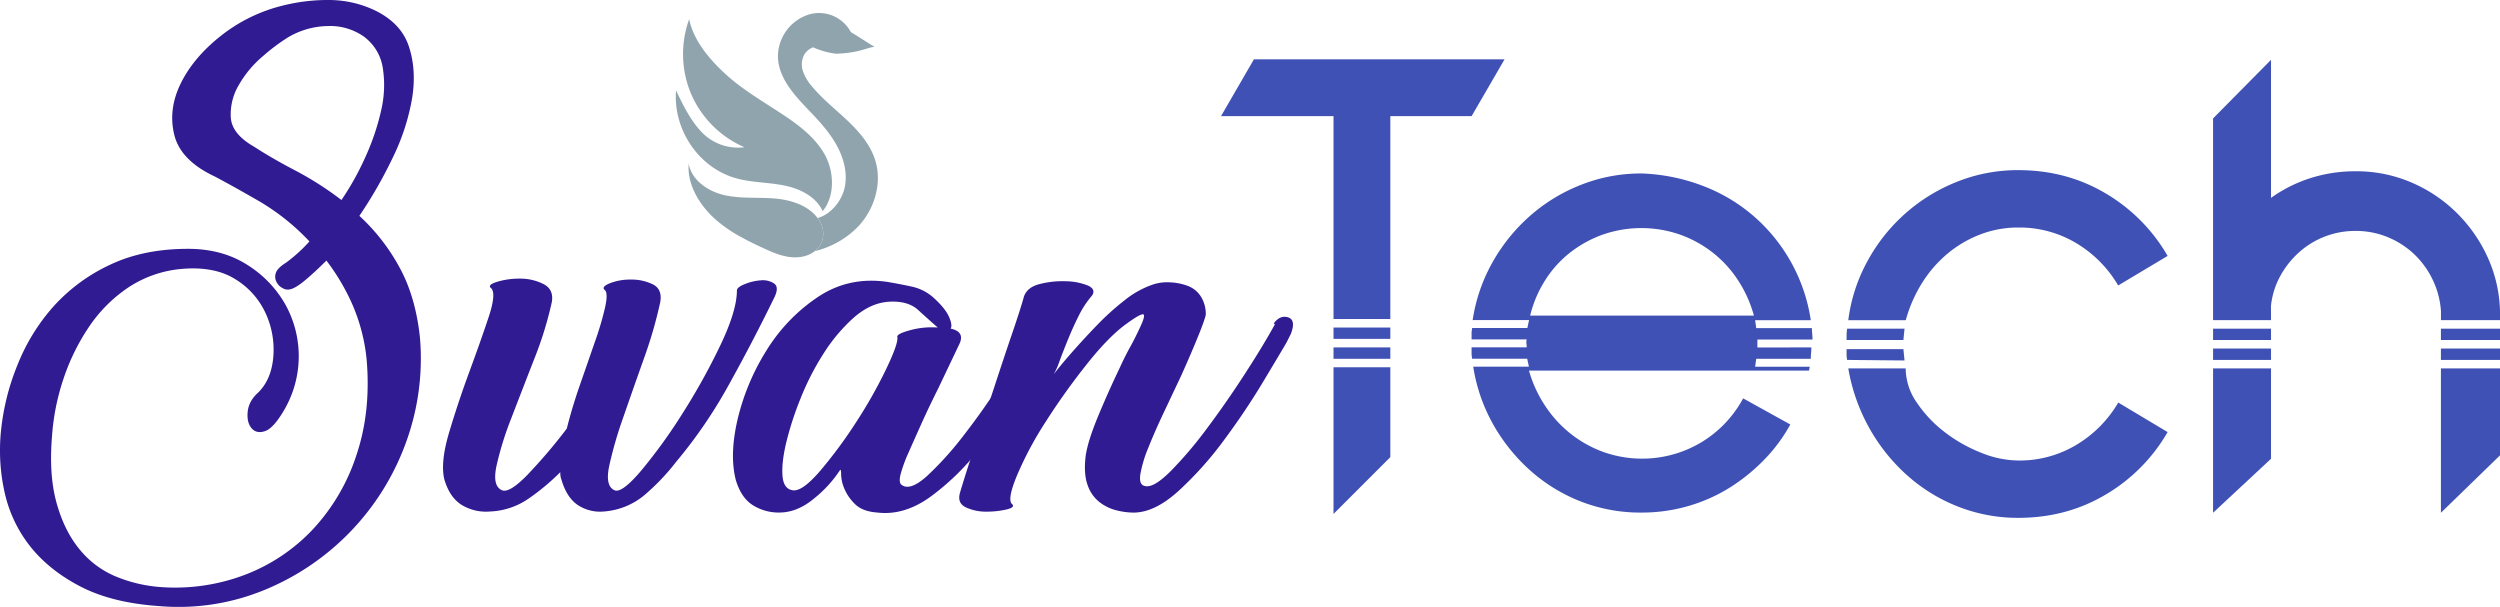 <svg id="Layer_4" data-name="Layer 4" xmlns="http://www.w3.org/2000/svg" viewBox="0 0 1280 310.7"><defs><style>.cls-1{fill:#3f51b5;}.cls-2{fill:#311b92;}.cls-3{fill:#90a4ae;}</style></defs><title>Full Logo</title><path class="cls-1" d="M770.33,30.38,753.46,59.47H711.85V163.33H682.76V59.47h-57.6L642,30.38ZM682.76,173.51v-5.82h29.09v5.82Zm0,4.36h29.09v5.82H682.76Zm0,10.18h29.09v46l-29.09,29.09Z"/><path class="cls-1" d="M927.42,177.87a28.36,28.36,0,0,1-.15,2.91,28.34,28.34,0,0,0-.14,2.91H899.2l-.58,4.07h27.93a3.13,3.13,0,0,1-.15,1,3.13,3.13,0,0,0-.15,1H782.84a63.46,63.46,0,0,0,8,17.6,61,61,0,0,0,12.94,14.4,59.89,59.89,0,0,0,17,9.6,59.16,59.16,0,0,0,50.47-5,58.86,58.86,0,0,0,21.24-22.4l24.15,13.38a83.45,83.45,0,0,1-13.24,17.9,94.52,94.52,0,0,1-17.75,14.4,84,84,0,0,1-21.23,9.45,85.53,85.53,0,0,1-24,3.35A84.19,84.19,0,0,1,810,257a85.52,85.52,0,0,1-25.9-15.57,92.24,92.24,0,0,1-19.34-23.7,87.27,87.27,0,0,1-10.47-30h28.51l-.88-4.07H753.74a15.11,15.11,0,0,1-.29-2.91v-2.91h28.22a10.74,10.74,0,0,0-.14-1.89,6,6,0,0,1,.14-2.18H753.45v-3.64c0-.09.1-.82.29-2.18H782l.88-4.07H754a86,86,0,0,1,9.89-29.09A90.72,90.72,0,0,1,782.84,111,87.89,87.89,0,0,1,809,94.82a83.35,83.35,0,0,1,31.42-6h.29A96.79,96.79,0,0,1,871.42,95a86.63,86.63,0,0,1,26.18,15.42,87.65,87.65,0,0,1,29.53,53.53H898.62l.58,4.07h28.51a28.36,28.36,0,0,0,.15,2.91c.09,1,.14,1.94.14,2.91H899.78v4.07ZM898,161.58a63.58,63.58,0,0,0-8-17.89,58.86,58.86,0,0,0-12.95-14.26,60,60,0,0,0-16.87-9.31,60.27,60.27,0,0,0-39.57,0,60,60,0,0,0-16.87,9.31A56.33,56.33,0,0,0,791,143.69a59.55,59.55,0,0,0-7.56,17.89Z"/><path class="cls-1" d="M945.45,174.09v-2.62a24.83,24.83,0,0,1,.29-3.2h29.38l-.58,5.82Zm29.09,4.65.58,5.82-29.38-.28a13.62,13.62,0,0,1-.29-2.76v-2.78Zm58.77-91.63q24.72,0,44.8,11.92a88.12,88.12,0,0,1,31.71,32l-25.31,15.13a61.16,61.16,0,0,0-21.24-21.53,56.57,56.57,0,0,0-30-8.14A53.84,53.84,0,0,0,1014,120a59.12,59.12,0,0,0-16.73,9.75,62.91,62.91,0,0,0-13.09,15,71.23,71.23,0,0,0-8.43,19.2H946.32a84.55,84.55,0,0,1,9.75-30.11,89.53,89.53,0,0,1,45.82-40.73A83.54,83.54,0,0,1,1033.31,87.11Zm76.51,134.11a88,88,0,0,1-31.71,32q-20.07,11.93-44.8,11.92a83.38,83.38,0,0,1-30.55-5.67,86.18,86.18,0,0,1-26.18-16,93.38,93.38,0,0,1-19.49-24.29,95.36,95.36,0,0,1-10.77-30.55h29.39a30.87,30.87,0,0,0,5.67,17.46,64.07,64.07,0,0,0,14.11,15,76.14,76.14,0,0,0,18.62,10.62,51.64,51.64,0,0,0,19.2,4.07,56.48,56.48,0,0,0,30-8.14,61.08,61.08,0,0,0,21.24-21.53Z"/><path class="cls-1" d="M1162.76,163.91h-29.67V60.63l29.67-30v70.69A72.25,72.25,0,0,1,1183,91.18a75.33,75.33,0,0,1,23.13-3.49,71.29,71.29,0,0,1,28.36,5.67,74.91,74.91,0,0,1,23.28,15.56,76.64,76.64,0,0,1,16,23,70.74,70.74,0,0,1,6.25,28.21v3.79h-30.25v-4.66a43.88,43.88,0,0,0-4.22-16,44.59,44.59,0,0,0-9.46-13.09,44.08,44.08,0,0,0-13.53-8.73,42.47,42.47,0,0,0-16.43-3.2A43,43,0,0,0,1177,129.29a45.25,45.25,0,0,0-9.6,12.22,40.31,40.31,0,0,0-4.66,15.12Zm0,10.18h-29.67v-5.82h29.67Zm0,4.36v5.82h-29.67v-5.82Zm-29.67,10.18h29.67v46.26l-29.67,27.64Zm116.66-20.36H1280v5.82h-30.25Zm0,10.18H1280v5.82h-30.25Zm0,10.18H1280v44.51l-30.25,29.39Z"/><path class="cls-2" d="M110,90.38Q92.52,82.21,89.26,69.14t3.27-26.4q6.52-13.33,20.69-24.5A82.73,82.73,0,0,1,145.34,2.72,94.2,94.2,0,0,1,168.21,0a55.08,55.08,0,0,1,22.86,4.9q14.16,6.54,18.24,18.78t1.63,27a113.06,113.06,0,0,1-10.07,30.49A229.35,229.35,0,0,1,184,110.52a101.65,101.65,0,0,1,20.42,26.14q8.43,15.24,10.62,36.47a125.46,125.46,0,0,1-7.35,53.9,129.14,129.14,0,0,1-71.87,74.86,115.6,115.6,0,0,1-54.17,8.44q-24-1.63-40-9.8T15.76,280.12A68.22,68.22,0,0,1,2.42,252.35,98.25,98.25,0,0,1,.52,220.5,120.93,120.93,0,0,1,9,186.74,101,101,0,0,1,27.47,156.8a90.23,90.23,0,0,1,28.85-21.23q17.16-8.17,40-8.17,17.41,0,30.22,8.17A57.09,57.09,0,0,1,146.16,156a54.54,54.54,0,0,1-.82,54.18q-5.44,9.26-9.8,10.61c-2.91.91-5.17.37-6.81-1.63s-2.27-4.81-1.9-8.44,2.18-6.89,5.44-9.8q6.54-6.54,7.62-17.69a44.55,44.55,0,0,0-3.53-22.05,39.9,39.9,0,0,0-15.52-18q-10.91-7.06-28.31-5.45a58.66,58.66,0,0,0-26.95,9.53,74,74,0,0,0-19.87,19.87,108.79,108.79,0,0,0-13.07,26.41,117.66,117.66,0,0,0-6,29.67Q25,242.83,28.83,257t11.43,23.68A47.46,47.46,0,0,0,58.5,294.82a73.68,73.68,0,0,0,23.14,5.71,100.69,100.69,0,0,0,43.83-6.26,93.31,93.31,0,0,0,35.11-23.68,102,102,0,0,0,22-37.84q7.35-22,5.18-48.18A93.3,93.3,0,0,0,180.46,156a109.7,109.7,0,0,0-13.34-22.59q-6,6-10.89,10.07t-7.62,4.63a4.94,4.94,0,0,1-3.82-.55,7.06,7.06,0,0,1-3.26-3.26,5.81,5.81,0,0,1-.27-4.63q.81-2.44,5.17-5.17a77.86,77.86,0,0,0,12-10.89,115.59,115.59,0,0,0-25-20.15Q120.3,95.84,110,90.38Zm76.77-71.32a30.08,30.08,0,0,0-19.06-5.72,41.15,41.15,0,0,0-20.14,5.72,99,99,0,0,0-13.07,9.8,54.69,54.69,0,0,0-12.25,14.7,29.24,29.24,0,0,0-4.08,16.6q.52,8.45,12,15,9.25,6,21.24,12.25a164.57,164.57,0,0,1,23.41,15,142.43,142.43,0,0,0,12.52-22.6,121.39,121.39,0,0,0,7.9-23.68A56.66,56.66,0,0,0,196,34.84,24.48,24.48,0,0,0,186.72,19.06Z"/><path class="cls-2" d="M309.22,261.88a20.71,20.71,0,0,1-13.34-3.27q-5.72-3.8-8.44-13.07a9.16,9.16,0,0,1-.55-3.81,115.58,115.58,0,0,1-16.33,13.61,37.11,37.11,0,0,1-19.6,6.54,24,24,0,0,1-14.43-3.27q-6.25-3.8-9-13.07-2.18-8.7,2.45-24.22t10.34-31q5.72-15.51,9.8-27.76t1.36-15c-1.45-1.08-.46-2.17,3-3.26a38.73,38.73,0,0,1,11.7-1.64,26.34,26.34,0,0,1,12,2.73q5.44,2.73,4.36,9.25a186.33,186.33,0,0,1-9,29.13q-6.26,16.06-11.7,30.22a163.43,163.43,0,0,0-7.62,24.5Q252,248.81,257,251q3.8,1.63,13.07-7.9a275.7,275.7,0,0,0,20.14-23.68q2.71-10.89,6.8-22.59T304.59,175a157.78,157.78,0,0,0,5.17-17.42q1.64-7.35,0-9c-1.46-1.09-.64-2.26,2.45-3.54a28.65,28.65,0,0,1,10.89-1.9,24.68,24.68,0,0,1,11.16,2.45c3.27,1.63,4.53,4.63,3.81,9a225.26,225.26,0,0,1-8.44,29.13Q323.91,199.82,319,214a206.71,206.71,0,0,0-7.07,24.5q-2.19,10.34,2.72,12.52,3.79,1.63,13.88-10.35a272.61,272.61,0,0,0,21-29.12,331.14,331.14,0,0,0,19.33-34.85q8.43-17.68,8.44-28c0-1.09,1.36-2.17,4.08-3.26a27,27,0,0,1,8.17-1.91,10.42,10.42,0,0,1,6.81,1.63q2.71,1.92,0,7.35-10.9,22.34-23.14,44.38a246.94,246.94,0,0,1-26.95,39.47,113.91,113.91,0,0,1-16.34,17.15A36.43,36.43,0,0,1,309.22,261.88Z"/><path class="cls-2" d="M531.89,165q4.35-5.44,8.17-3.54t-.55,9.53q-7.08,12-16.87,28.31a287.16,287.16,0,0,1-21.51,31,125.74,125.74,0,0,1-25,24.23q-13.35,9.53-26.95,7.89-7.63-.54-11.44-4.35a23.84,23.84,0,0,1-5.44-7.9,19.56,19.56,0,0,1-1.64-7.08c0-2-.18-2.8-.54-2.45A62.27,62.27,0,0,1,417,255.07q-8.72,7.35-18,7.35a24.78,24.78,0,0,1-13.61-3.81q-6-3.8-8.72-13.07-3.25-13.06,1.09-31.3a117.18,117.18,0,0,1,14.7-34.85,89.09,89.09,0,0,1,26.14-27.22q15.78-10.62,35.39-7.89,6.52,1.09,12.79,2.45A24.42,24.42,0,0,1,478,152.44q6,5.46,7.9,9.8c1.26,2.91,1.54,4.9.81,6q7.62,1.64,4.36,8.17l-10.89,22.87Q475.8,208,472,216.42t-6.8,15.24a73.93,73.93,0,0,0-4.09,11.16c-.73,2.91-.54,4.72.55,5.45q4.35,3.25,13.06-4.63a167.06,167.06,0,0,0,19.06-21.23q10.34-13.33,20.42-29.13T531.89,165Zm-78.4-10.35q-8.72,1.09-16.88,8.44a87.66,87.66,0,0,0-15,18,135,135,0,0,0-11.7,22.86,161.52,161.52,0,0,0-7.35,22.6q-2.46,10.35-1.91,17.15t5.44,7.35q4.9.54,14.16-10.35a235.88,235.88,0,0,0,18.24-24.77,242.33,242.33,0,0,0,15.24-27q6.25-13.06,5.72-16.33c-.37-1.09,1.81-2.26,6.53-3.54a41.87,41.87,0,0,1,14.16-1.36q-4.37-3.81-10.07-9T453.49,154.62Z"/><path class="cls-2" d="M652.21,165.51q3.27-4.35,7.35-3t1.36,8.44l-2.18,4.35q-3.81,6.54-12.52,21t-19.6,29.13a178.62,178.62,0,0,1-23.14,25.86q-12.26,11.16-23.14,11.16a36.88,36.88,0,0,1-8.44-1.09,23.75,23.75,0,0,1-8.71-4.08,18.67,18.67,0,0,1-6.26-8.71q-2.17-5.72-1.09-15,1.08-7.62,6.26-20.15t11.16-25q2.73-6,5.45-10.89c1.81-3.27,3.62-6.89,5.44-10.89s2.09-5.9.82-5.72-3.9,1.73-7.89,4.63q-9.27,6.54-20.69,21a345.27,345.27,0,0,0-21,29.4,179.37,179.37,0,0,0-14.7,27.5q-5.19,12.52-2.45,14.7,1.62,1.64-3,2.72a45,45,0,0,1-10.34,1.09,24.07,24.07,0,0,1-10.35-2.18q-4.62-2.18-3-7.62,2.73-9.26,7.62-24t9.8-29.67q4.9-15,9.26-27.77t6-18.78q1.63-4.91,8.17-6.53A47,47,0,0,1,545.77,144a31.46,31.46,0,0,1,11.16,2.17c2.9,1.28,3.63,3,2.18,5.18a48.26,48.26,0,0,0-6.81,10.34q-3,6-5.44,12c-1.63,4-3.09,7.71-4.36,11.16a38.55,38.55,0,0,1-3,6.8q3.27-4.35,9.25-11.16t12.8-13.88a132.57,132.57,0,0,1,14.15-12.79,47.76,47.76,0,0,1,13.89-7.9,23.35,23.35,0,0,1,9.53-1.36,29.1,29.1,0,0,1,9.25,1.91,13.57,13.57,0,0,1,6.53,5.44,16.72,16.72,0,0,1,2.45,9.26q-.54,2.73-4.08,11.43t-8.44,19.6l-9,19.05q-4.64,9.81-7.9,18a64.87,64.87,0,0,0-4.08,13.61c-.54,3.63.27,5.63,2.45,6q4.35,1.09,13.07-7.62a204.26,204.26,0,0,0,18.51-21.78q9.8-13.07,19.33-27.77t15.51-25.58Z"/><path class="cls-3" d="M421.19,108.11c-3.34-7.46-11.61-11.5-19.62-13.13s-16.36-1.47-24.27-3.59c-19.42-5.18-32.78-25-31.16-45.07,3.61,7.51,7.31,15.15,13,21.22a25.89,25.89,0,0,0,22,7.84,52.35,52.35,0,0,1-27.22-27.13,52.41,52.41,0,0,1-1.06-38.42c2.22,11.19,11.06,21.41,19.61,29s18.5,13.31,28,19.6c8.4,5.54,16.76,11.79,21.71,20.54S427.63,100.39,421.19,108.11Z"/><path class="cls-3" d="M417.14,128.59a.27.27,0,0,1-.08.07c-3.64,2.84-8.59,3.54-13.16,2.88a33.35,33.35,0,0,1-6.37-1.66c-2.27-.82-4.49-1.81-6.68-2.82-3.72-1.72-7.44-3.49-11-5.48A68.31,68.31,0,0,1,364.87,111c-7.36-7.1-13.07-17-12.26-27.18,1.51,8.6,10.11,14.32,18.65,16.17s17.42.88,26.12,1.71c8,.78,16.54,3.6,21.27,10a19.18,19.18,0,0,1,1.11,1.66C422.75,118.64,421.93,124.81,417.14,128.59Z"/><path class="cls-3" d="M418.65,111.64h0"/><path class="cls-3" d="M439.44,115.9a45.73,45.73,0,0,1-22.3,12.69c4.79-3.78,5.61-10,2.62-15.29a19.18,19.18,0,0,0-1.11-1.66c7.12-2.08,12.72-9.2,14-16.51s-.93-14.88-4.6-21.32-8.77-12-13.9-17.31c-7.31-7.66-15.22-16.15-15.83-26.71A22.61,22.61,0,0,1,414.64,7.28a18.46,18.46,0,0,1,21,9.16c2.19,1.23,10,6.34,12.16,7.55-4,.33-7.62,3.08-19.65,3.52a39.91,39.91,0,0,1-11.86-3.29,9.27,9.27,0,0,0-4.44,3.63,10.59,10.59,0,0,0-.76,8.54A22.93,22.93,0,0,0,415.55,44c5.34,6.55,12.07,11.79,18.2,17.6S445.63,74,448.13,82.1C451.75,93.74,447.79,107,439.44,115.9Z"/><path class="cls-3" d="M416.32,24.22h0"/></svg>